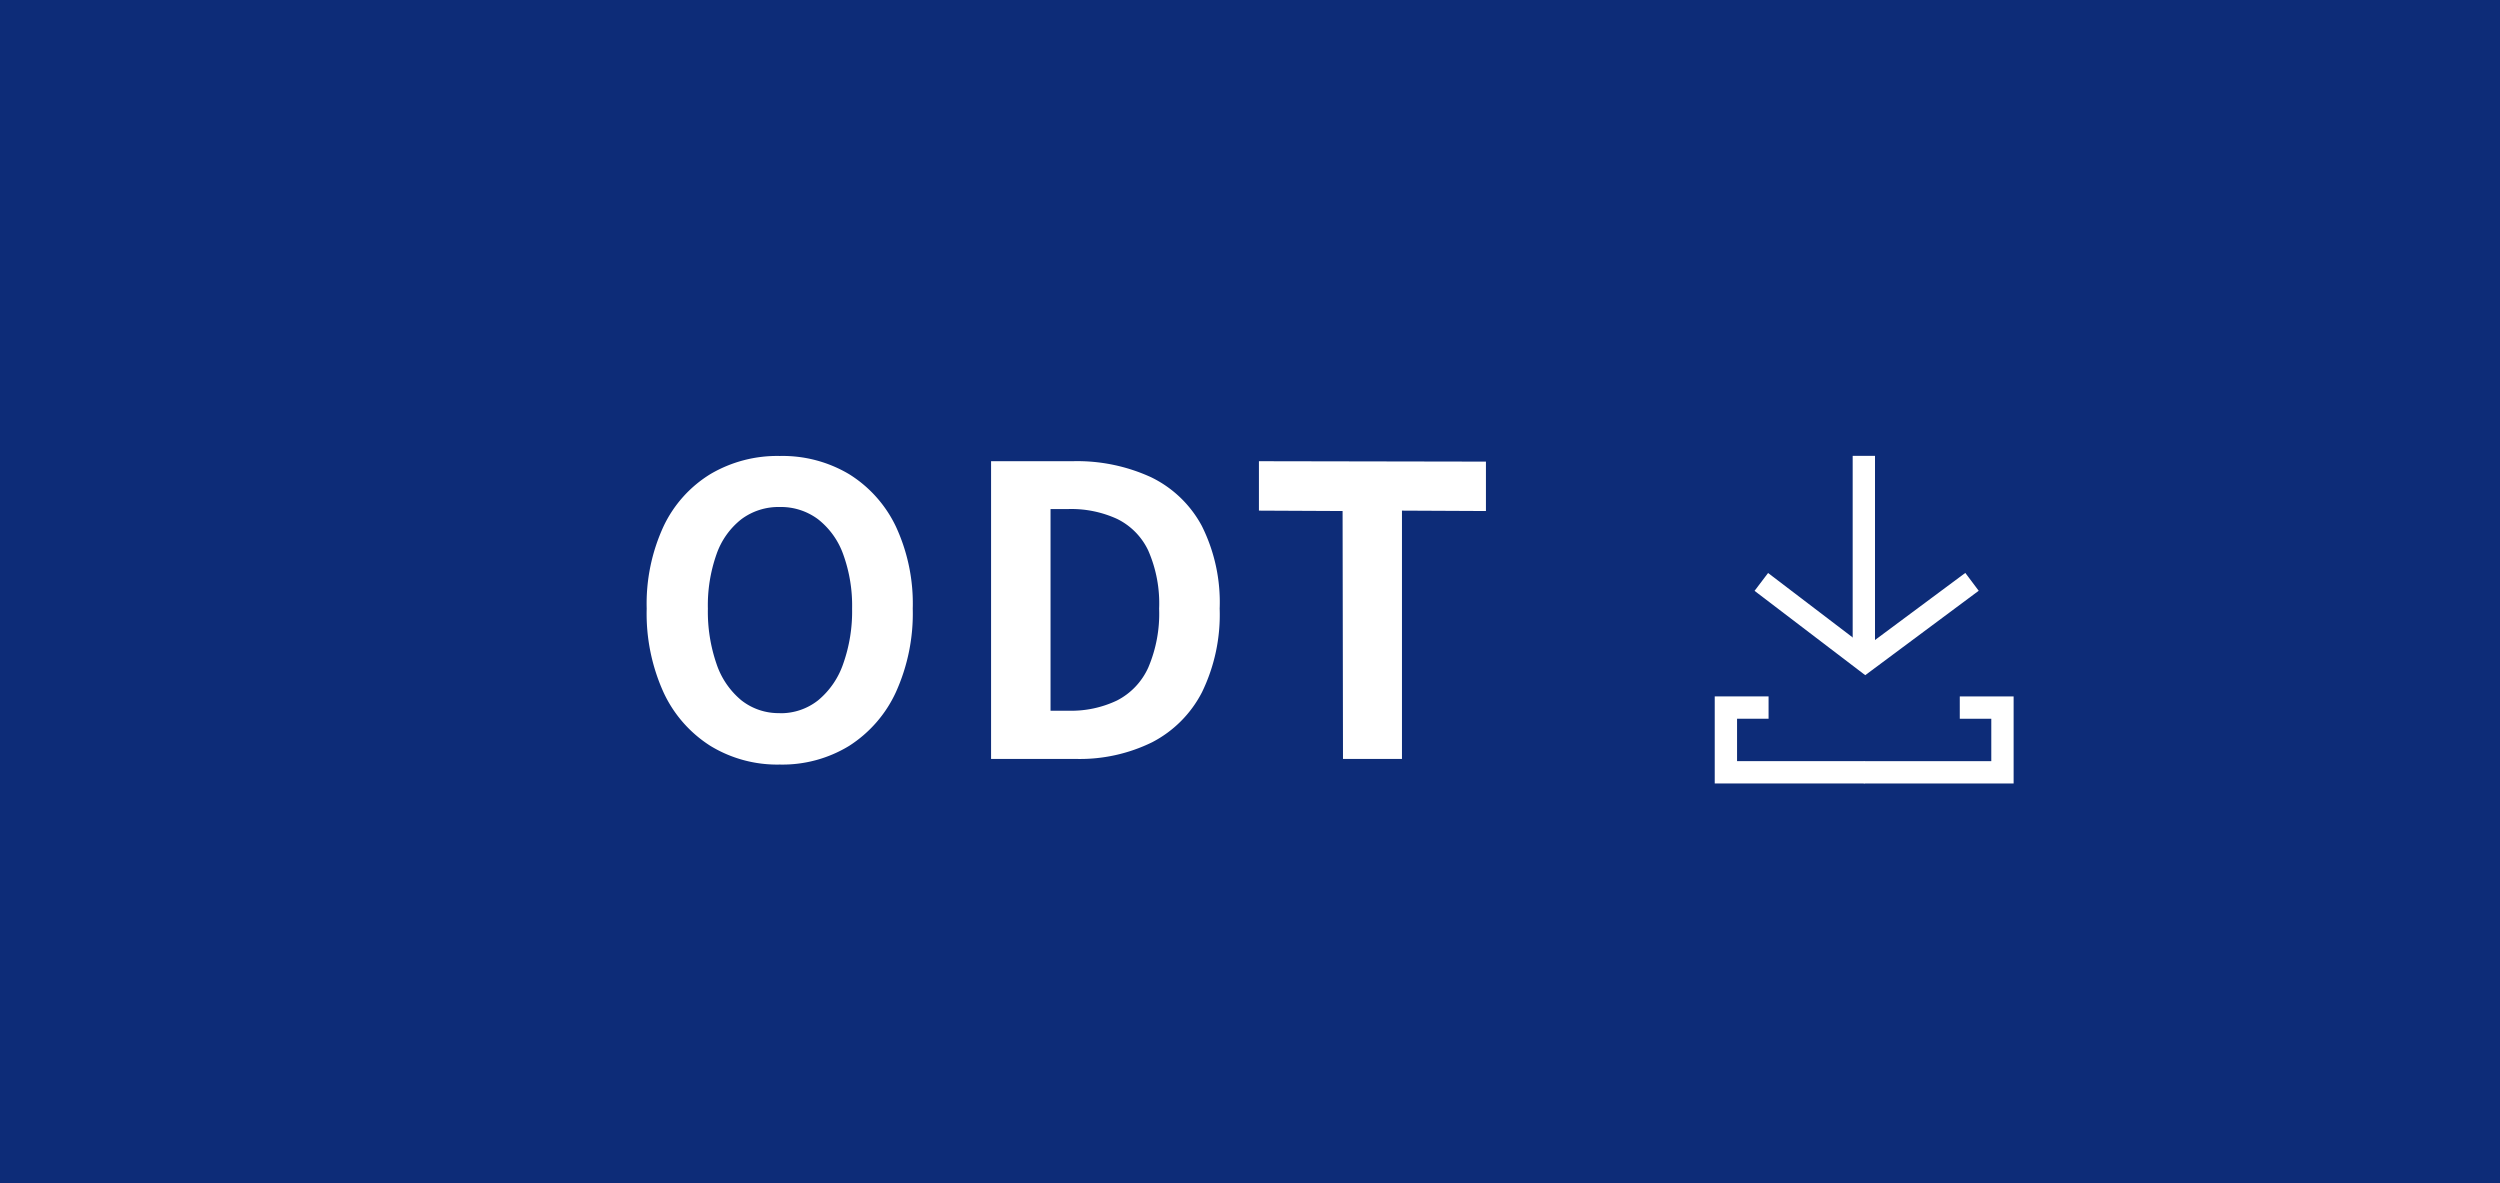 <svg xmlns="http://www.w3.org/2000/svg" width="112" height="53" viewBox="0 0 112 53">
  <g id="组_2544" data-name="组 2544" transform="translate(-700 -7731)">
    <rect id="矩形_596" data-name="矩形 596" width="112" height="53" transform="translate(700 7731)" fill="#0d2c78"/>
    <g id="组_2228" data-name="组 2228" transform="translate(325 2599)">
      <path id="路径_3207" data-name="路径 3207" d="M6.93.252A5.741,5.741,0,0,1,3.825-.585a5.639,5.639,0,0,1-2.1-2.4A8.54,8.54,0,0,1,.972-6.732a8.259,8.259,0,0,1,.756-3.69,5.5,5.5,0,0,1,2.1-2.34,5.887,5.887,0,0,1,3.105-.81,5.825,5.825,0,0,1,3.114.819,5.591,5.591,0,0,1,2.088,2.34,8.2,8.2,0,0,1,.756,3.681,8.54,8.54,0,0,1-.756,3.744,5.66,5.66,0,0,1-2.088,2.4A5.729,5.729,0,0,1,6.93.252Zm0-2.3a2.69,2.69,0,0,0,1.719-.576A3.654,3.654,0,0,0,9.774-4.257a7.022,7.022,0,0,0,.4-2.475,6.724,6.724,0,0,0-.4-2.439,3.481,3.481,0,0,0-1.125-1.566,2.777,2.777,0,0,0-1.719-.549,2.777,2.777,0,0,0-1.719.549A3.422,3.422,0,0,0,4.1-9.171a6.866,6.866,0,0,0-.387,2.439A7.17,7.17,0,0,0,4.1-4.257,3.594,3.594,0,0,0,5.211-2.628,2.69,2.69,0,0,0,6.93-2.052ZM16.4,0V-13.338h3.654a7.917,7.917,0,0,1,3.519.72,5.1,5.1,0,0,1,2.268,2.178,7.645,7.645,0,0,1,.8,3.708,7.936,7.936,0,0,1-.792,3.744A5.194,5.194,0,0,1,23.616-.747,7.337,7.337,0,0,1,20.2,0Zm2.664-2.16h.81a4.761,4.761,0,0,0,2.169-.459,3.07,3.07,0,0,0,1.4-1.476,6.142,6.142,0,0,0,.486-2.637,5.9,5.9,0,0,0-.486-2.6,3,3,0,0,0-1.4-1.422,4.925,4.925,0,0,0-2.169-.441h-.81ZM32.166,0l-.018-11.106L28.4-11.124v-2.214l10.17.018v2.214l-3.762-.018V0Z" transform="translate(403 5166)" fill="#fff"/>
      <g id="组_2229" data-name="组 2229" transform="translate(-8)">
        <path id="路径_2318" data-name="路径 2318" d="M466.738,5160.766h-1v-9.2h1Z" transform="translate(0.262 0.856)" fill="#fff"/>
        <path id="路径_2319" data-name="路径 2319" d="M466.8,5164.312l-.3-.228-4.659-3.55.606-.8,4.36,3.322,4.476-3.326.6.8Z" transform="translate(-0.237 -2.064)" fill="#fff"/>
        <path id="路径_2320" data-name="路径 2320" d="M466.53,5167.1h-6.71v-3.9h2.412v1H460.82v1.9h5.71Z" fill="#fff"/>
        <path id="路径_2321" data-name="路径 2321" d="M467.03,5167.1h-6.71v-1h5.71v-1.9h-1.412v-1h2.412Z" transform="translate(6.18)" fill="#fff"/>
      </g>
    </g>
  </g>
</svg>
